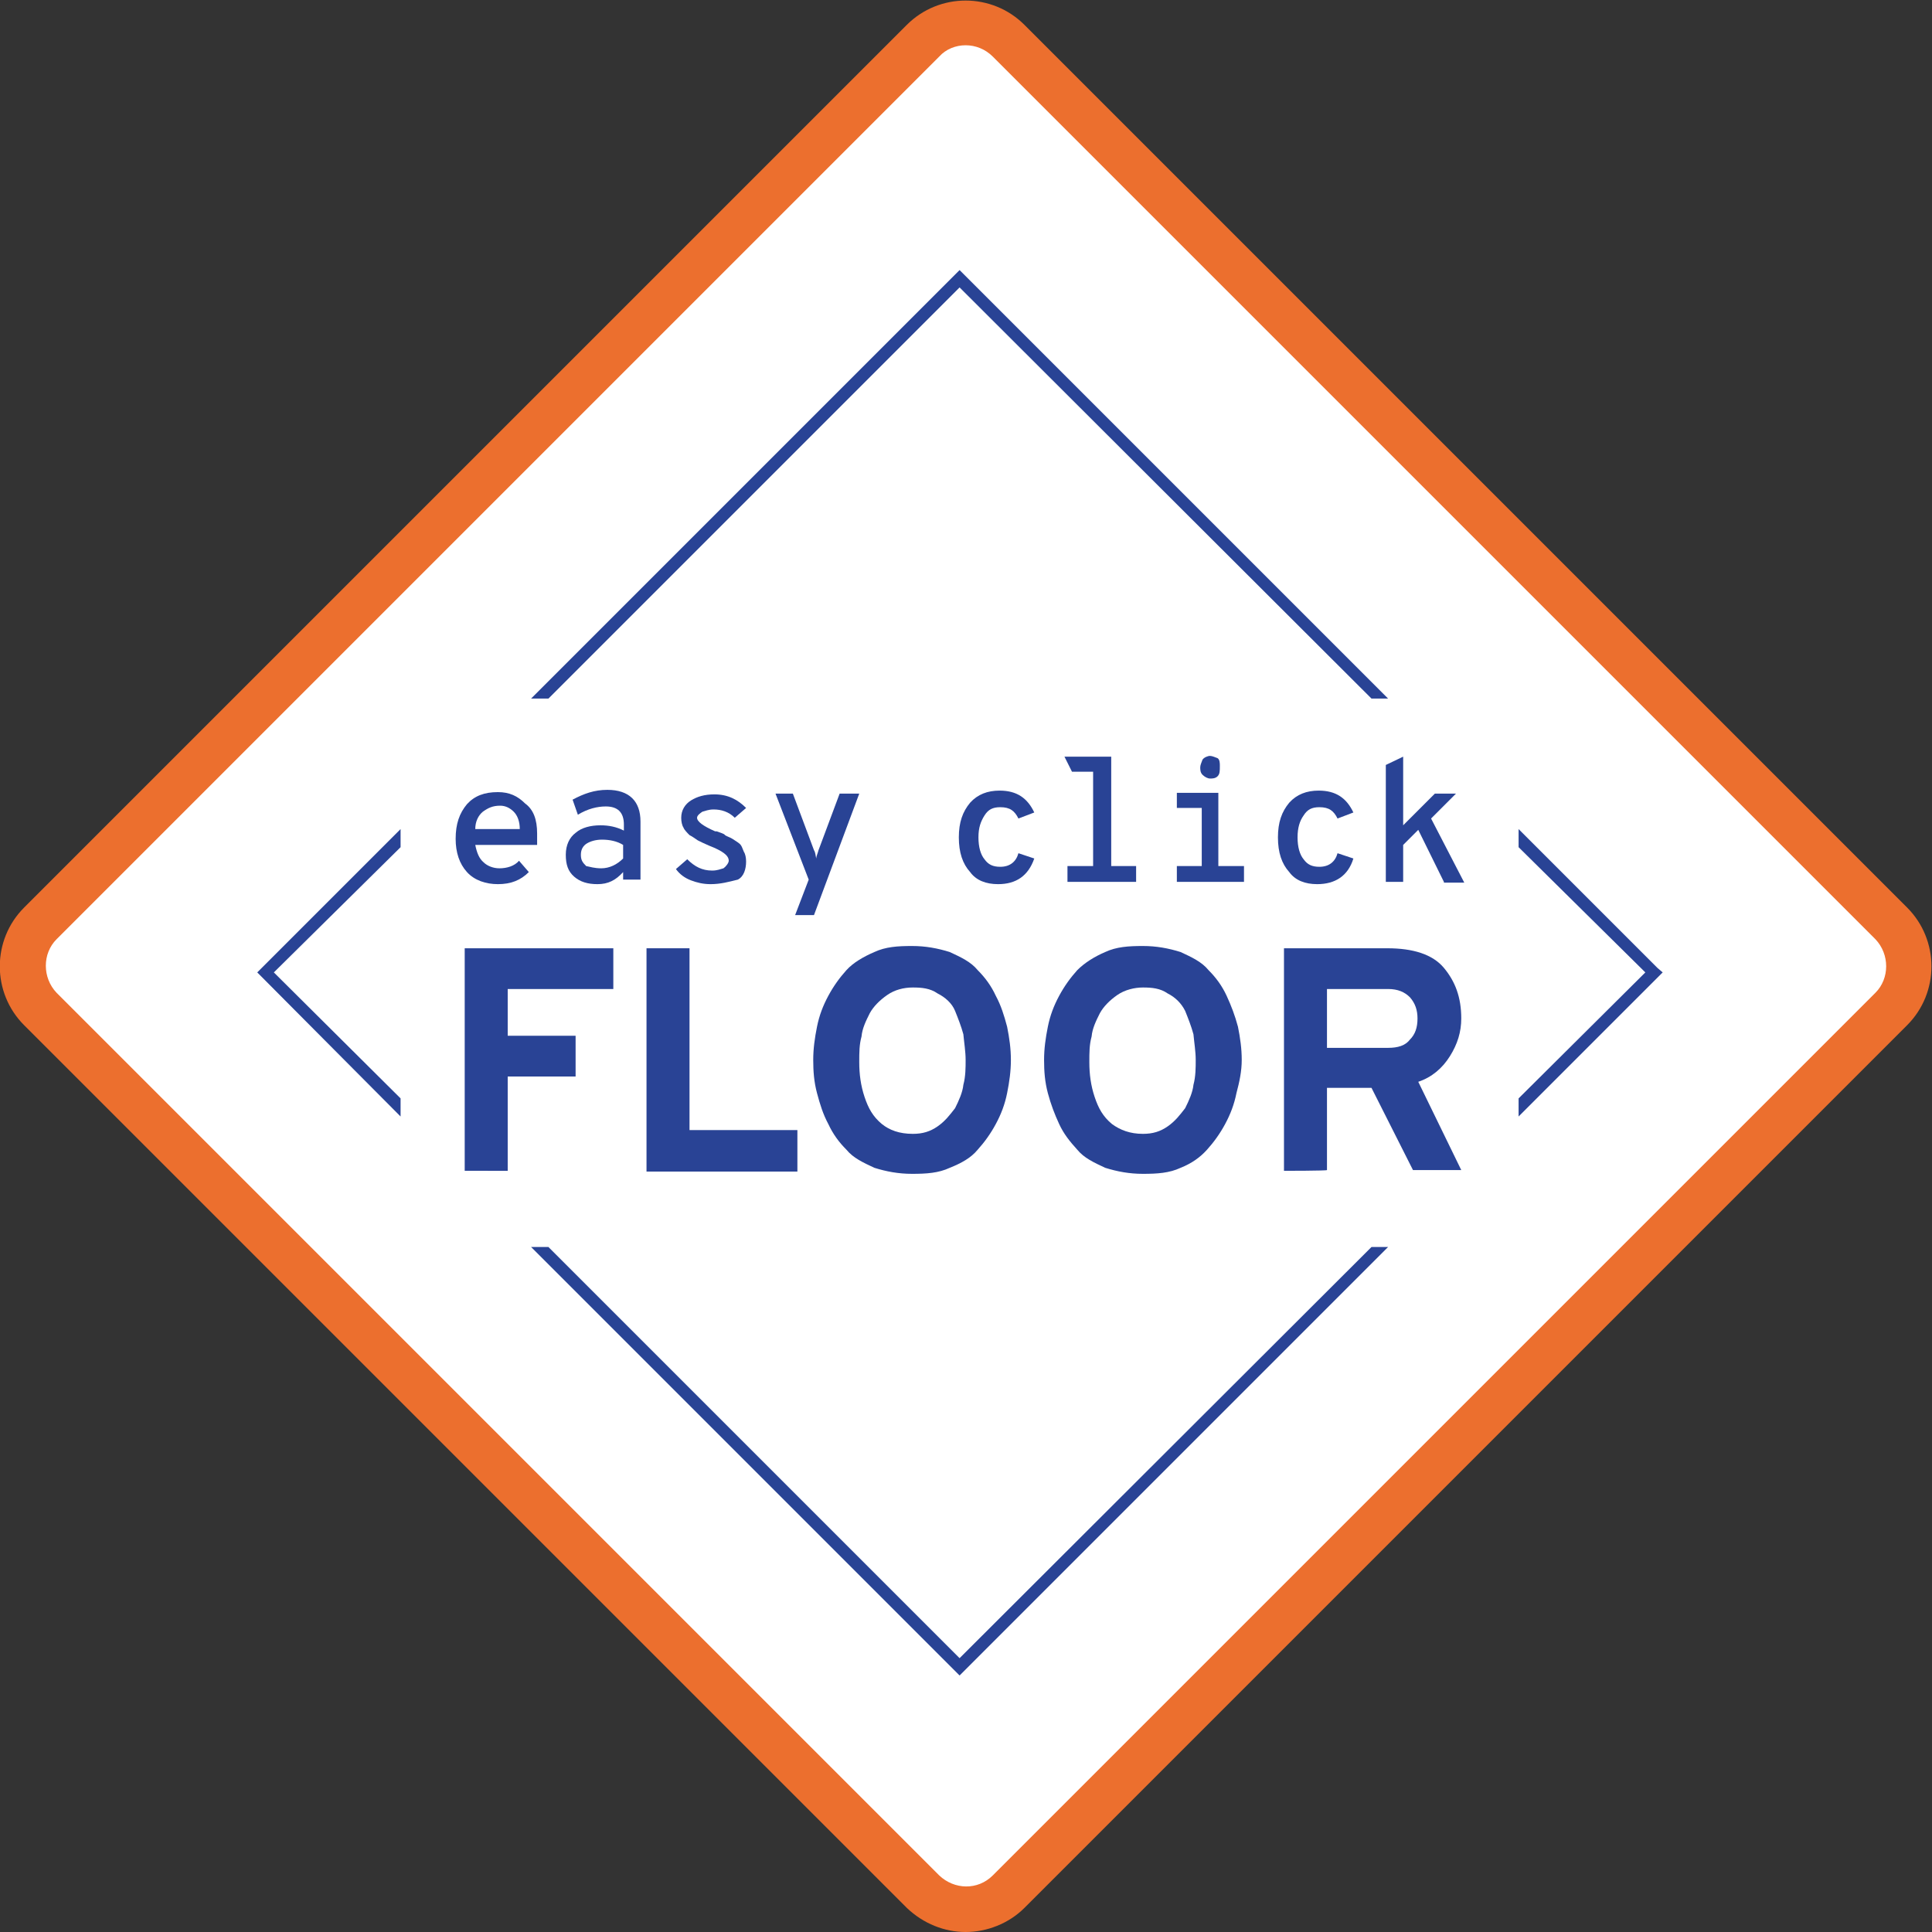 <?xml version="1.0" encoding="utf-8"?>
<!-- Generator: Adobe Illustrator 25.0.1, SVG Export Plug-In . SVG Version: 6.00 Build 0)  -->
<svg version="1.1" id="Layer_1" xmlns="http://www.w3.org/2000/svg" xmlns:xlink="http://www.w3.org/1999/xlink" x="0px" y="0px"
	 viewBox="0 0 256.1 256.1" style="enable-background:new 0 0 256.1 256.1;" xml:space="preserve">
<rect x="0" y="0" width="256.1" height="256.1" fill="#333333" stroke="none"/>
<style type="text/css">
	.st0{fill:#FFFFFF;}
	.st1{fill:#EC6F2E;}
	.st2{fill:#294395;}
</style>
<g>
	<path class="st0" d="M122.4,250.7l-117-117c-3.1-3.1-3.1-8.2,0-11.3l117-117c3.1-3.1,8.2-3.1,11.3,0l117,117
		c3.1,3.1,3.1,8.2,0,11.3l-117,117C130.6,253.8,125.5,253.8,122.4,250.7z"/>
	<path class="st1" d="M128,256.1c-2.8,0-5.6-1.1-7.8-3.2l-117-117c-4.3-4.3-4.3-11.3,0-15.6l117-117c4.3-4.3,11.3-4.3,15.6,0
		l117,117c4.3,4.3,4.3,11.3,0,15.6l-117,117C133.7,255,130.8,256.1,128,256.1z M128,6c-1.3,0-2.6,0.5-3.5,1.5l-117,117
		c-1.9,1.9-1.9,5.1,0,7.1l117,117c2,1.9,5.1,2,7.1,0l117-117c1.9-1.9,1.9-5.1,0-7.1l-117-117C130.6,6.5,129.3,6,128,6z"/>
</g>
<g>
	<g>
		<polygon class="st2" points="72.7,92.6 127.2,38.1 181.8,92.6 184,92.6 127.2,35.8 70.4,92.6 		"/>
		<polygon class="st2" points="201.3,112.3 218.1,128.9 201.3,145.6 201.3,148 220.4,128.9 219.7,128.3 201.3,109.9 		"/>
		<polygon class="st2" points="181.8,165.3 127.2,219.8 72.7,165.3 70.4,165.3 127.2,222.1 184,165.3 		"/>
		<polygon class="st2" points="53.1,145.6 36.3,128.9 53.1,112.3 53.1,109.9 34.1,128.9 53.1,148 		"/>
	</g>
	<g>
		<path class="st2" d="M71.2,110.5c0,0.7,0,1.1,0,1.5H63c0.2,1,0.5,1.8,1.1,2.3c0.5,0.5,1.3,0.8,2.1,0.8c1,0,2-0.3,2.6-1l1.3,1.5
			c-1.1,1.1-2.4,1.6-4.1,1.6c-1.6,0-3.1-0.5-4.1-1.6c-1-1.1-1.5-2.6-1.5-4.4c0-2,0.5-3.4,1.5-4.6c1-1.1,2.3-1.6,4.1-1.6
			c1.5,0,2.6,0.5,3.6,1.5C70.7,107.3,71.2,108.6,71.2,110.5z M63,109.9h5.9c0-1-0.3-1.8-0.8-2.3c-0.5-0.5-1.1-0.8-1.8-0.8
			c-1,0-1.6,0.3-2.3,0.8C63.4,108.1,63,108.9,63,109.9z"/>
		<path class="st2" d="M79.2,117.2c-1.3,0-2.3-0.3-3.1-1c-0.8-0.7-1.1-1.6-1.1-2.9s0.5-2.3,1.3-2.9c0.8-0.7,2-1,3.3-1
			c1.1,0,2.1,0.2,3.1,0.7v-0.8c0-1.6-0.8-2.4-2.4-2.4c-1.1,0-2.4,0.3-3.7,1.1l-0.7-2c1.5-0.8,2.9-1.3,4.6-1.3c2.9,0,4.4,1.5,4.4,4.2
			v7.7h-2.3v-1C81.6,116.7,80.6,117.2,79.2,117.2z M79.7,115.1c1.1,0,2.1-0.5,2.9-1.3V112c-0.8-0.5-1.8-0.7-2.8-0.7
			c-0.8,0-1.5,0.2-2,0.5c-0.5,0.3-0.8,0.8-0.8,1.5c0,0.7,0.2,1,0.7,1.5C78.2,114.9,78.8,115.1,79.7,115.1z"/>
		<path class="st2" d="M94.2,117.2c-1,0-1.8-0.2-2.6-0.5c-0.8-0.3-1.5-0.8-2-1.5l1.5-1.3c1,1,2,1.5,3.3,1.5c0.7,0,1.1-0.2,1.5-0.3
			c0.3-0.2,0.7-0.7,0.7-1c0-0.7-0.8-1.3-2.6-2l0,0l0,0l0,0l0,0c-0.7-0.3-1.1-0.5-1.5-0.7c-0.3-0.2-0.7-0.5-1.1-0.7
			c-0.3-0.3-0.7-0.7-0.8-1c-0.2-0.3-0.3-0.8-0.3-1.3c0-1,0.5-1.8,1.3-2.3c0.8-0.5,1.8-0.8,3.1-0.8c1.8,0,3.1,0.7,4.2,1.8l-1.5,1.3
			c-0.8-0.8-1.8-1.1-2.8-1.1c-0.7,0-1.1,0.2-1.5,0.3c-0.3,0.2-0.7,0.5-0.7,0.8c0,0.5,0.8,1.1,2.4,1.8H95c0.5,0.2,1,0.3,1.1,0.5
			c0.3,0.2,0.7,0.3,1,0.5c0.3,0.2,0.8,0.5,1,0.7c0.2,0.2,0.3,0.5,0.5,1c0.2,0.3,0.3,0.8,0.3,1.3c0,1-0.3,2-1.1,2.4
			C96.6,116.9,95.5,117.2,94.2,117.2z"/>
		<path class="st2" d="M105.4,121.3l1.8-4.7l-4.4-11.4h2.3l2.8,7.5c0.2,0.3,0.2,0.7,0.3,1.1c0-0.3,0.2-0.7,0.3-1.1l2.8-7.5h2.6
			l-6,16.1H105.4z"/>
		<path class="st2" d="M132.3,117.2c-1.6,0-2.9-0.5-3.7-1.6c-1-1.1-1.5-2.6-1.5-4.6c0-2,0.5-3.4,1.5-4.6c1-1.1,2.3-1.6,3.9-1.6
			c2.3,0,3.7,1,4.6,2.9l-2.1,0.8c-0.5-1-1.1-1.5-2.4-1.5c-1,0-1.6,0.3-2.1,1.1c-0.5,0.8-0.8,1.6-0.8,2.9s0.3,2.3,0.8,2.9
			c0.5,0.7,1.1,1,2.1,1c1.3,0,2.1-0.7,2.4-1.8l2.1,0.7C136.3,116.1,134.7,117.2,132.3,117.2z"/>
		<path class="st2" d="M147.2,114.8h3.4v2.1h-9.1v-2.1h3.4v-12.5h-2.8l-1-2h6.2v14.5H147.2z"/>
		<path class="st2" d="M161.6,114.8h3.3v2.1H156v-2.1h3.3v-7.7H156v-2h5.5V114.8z M161.4,102.9c-0.3,0.3-0.7,0.3-1,0.3
			c-0.3,0-0.7-0.2-1-0.5s-0.3-0.7-0.3-1s0.2-0.7,0.3-1c0.2-0.3,0.7-0.5,1-0.5c0.3,0,0.7,0.2,1,0.3c0.3,0.2,0.3,0.7,0.3,1
			C161.7,102.2,161.7,102.6,161.4,102.9z"/>
		<path class="st2" d="M174.6,117.2c-1.6,0-2.9-0.5-3.7-1.6c-1-1.1-1.5-2.6-1.5-4.6c0-2,0.5-3.4,1.5-4.6c1-1.1,2.3-1.6,3.9-1.6
			c2.3,0,3.7,1,4.6,2.9l-2.1,0.8c-0.5-1-1.1-1.5-2.4-1.5c-1,0-1.6,0.3-2.1,1.1c-0.5,0.7-0.8,1.6-0.8,2.9s0.3,2.3,0.8,2.9
			c0.5,0.7,1.1,1,2.1,1c1.3,0,2.1-0.7,2.4-1.8l2.1,0.7C178.7,116.1,177,117.2,174.6,117.2z"/>
		<path class="st2" d="M191.4,116.9L188,110l-2,2v4.9h-2.3v-15.5l2.3-1.1v9.1l4.2-4.2h2.8l-3.3,3.3l4.4,8.5H191.4z"/>
	</g>
	<g>
		<path class="st2" d="M61.6,155.2v-29.5h19.7v5.4h-14v6.2h9v5.4h-9v12.5C67.3,155.2,61.6,155.2,61.6,155.2z"/>
		<path class="st2" d="M85.7,155.2v-29.5h5.7v24.1h14.3v5.5h-20V155.2z"/>
		<path class="st2" d="M125.9,154.8c-1.5,0.7-3.1,0.8-5,0.8c-1.8,0-3.4-0.3-5-0.8c-1.5-0.7-2.8-1.3-3.7-2.4c-1-1-1.8-2.1-2.4-3.4
			c-0.7-1.3-1.1-2.6-1.5-4.1s-0.5-2.9-0.5-4.4s0.2-2.9,0.5-4.4c0.3-1.5,0.8-2.8,1.5-4.1c0.7-1.3,1.5-2.4,2.4-3.4s2.3-1.8,3.7-2.4
			c1.5-0.7,3.1-0.8,5-0.8c1.8,0,3.4,0.3,5,0.8c1.5,0.7,2.8,1.3,3.7,2.4c1,1,1.8,2.1,2.4,3.4c0.7,1.3,1.1,2.6,1.5,4.1
			c0.3,1.5,0.5,2.9,0.5,4.4c0,1.5-0.2,2.9-0.5,4.4c-0.3,1.5-0.8,2.8-1.5,4.1c-0.7,1.3-1.5,2.4-2.4,3.4
			C128.7,153.5,127.4,154.2,125.9,154.8z M121,150.3c1.3,0,2.3-0.3,3.3-1c1-0.7,1.6-1.5,2.3-2.4c0.5-1,1-2.1,1.1-3.1
			c0.3-1.1,0.3-2.3,0.3-3.3c0-1.1-0.2-2.3-0.3-3.4c-0.3-1.1-0.7-2.1-1.1-3.1s-1.3-1.8-2.3-2.3c-1-0.7-2.1-0.8-3.3-0.8
			s-2.4,0.3-3.4,1s-1.8,1.5-2.3,2.4c-0.5,1-1,2-1.1,3.1c-0.3,1.1-0.3,2.1-0.3,3.4c0,1.6,0.2,3.1,0.7,4.6s1.1,2.6,2.3,3.6
			C117.9,149.8,119.2,150.3,121,150.3z"/>
		<path class="st2" d="M156.5,154.8c-1.5,0.7-3.1,0.8-5,0.8c-1.8,0-3.4-0.3-5-0.8c-1.5-0.7-2.8-1.3-3.7-2.4c-1-1.1-1.8-2.1-2.4-3.4
			s-1.1-2.6-1.5-4.1s-0.5-2.9-0.5-4.4s0.2-2.9,0.5-4.4c0.3-1.5,0.8-2.8,1.5-4.1s1.5-2.4,2.4-3.4c1-1,2.3-1.8,3.7-2.4
			c1.5-0.7,3.1-0.8,5-0.8c1.8,0,3.4,0.3,5,0.8c1.5,0.7,2.8,1.3,3.7,2.4c1,1,1.8,2.1,2.4,3.4s1.1,2.6,1.5,4.1
			c0.3,1.5,0.5,2.9,0.5,4.4c0,1.5-0.3,2.9-0.7,4.4c-0.3,1.5-0.8,2.8-1.5,4.1s-1.5,2.4-2.4,3.4S158,154.2,156.5,154.8z M151.5,150.3
			c1.3,0,2.3-0.3,3.3-1c1-0.7,1.6-1.5,2.3-2.4c0.5-1,1-2.1,1.1-3.1c0.3-1.1,0.3-2.3,0.3-3.3c0-1.1-0.2-2.3-0.3-3.4
			c-0.3-1.1-0.7-2.1-1.1-3.1c-0.5-1-1.3-1.8-2.3-2.3c-1-0.7-2.1-0.8-3.3-0.8c-1.1,0-2.4,0.3-3.4,1s-1.8,1.5-2.3,2.4
			c-0.5,1-1,2-1.1,3.1c-0.3,1.1-0.3,2.1-0.3,3.4c0,1.6,0.2,3.1,0.7,4.6s1.1,2.6,2.3,3.6C148.5,149.8,149.8,150.3,151.5,150.3z"/>
		<path class="st2" d="M170.2,155.2v-29.5h13.7c3.4,0,6,0.8,7.5,2.6c1.5,1.8,2.3,3.9,2.3,6.7c0,1.8-0.5,3.4-1.5,5
			c-1,1.6-2.4,2.8-4.2,3.4l5.7,11.7h-6.4l-5.5-10.9h-5.9v10.9C175.9,155.2,170.2,155.2,170.2,155.2z M175.9,138.9h8.1
			c1.3,0,2.3-0.3,2.9-1.1c0.7-0.7,1-1.6,1-2.8c0-1.1-0.3-2-1-2.8c-0.7-0.7-1.6-1.1-2.9-1.1h-8.1V138.9z"/>
	</g>
</g>
</svg>
